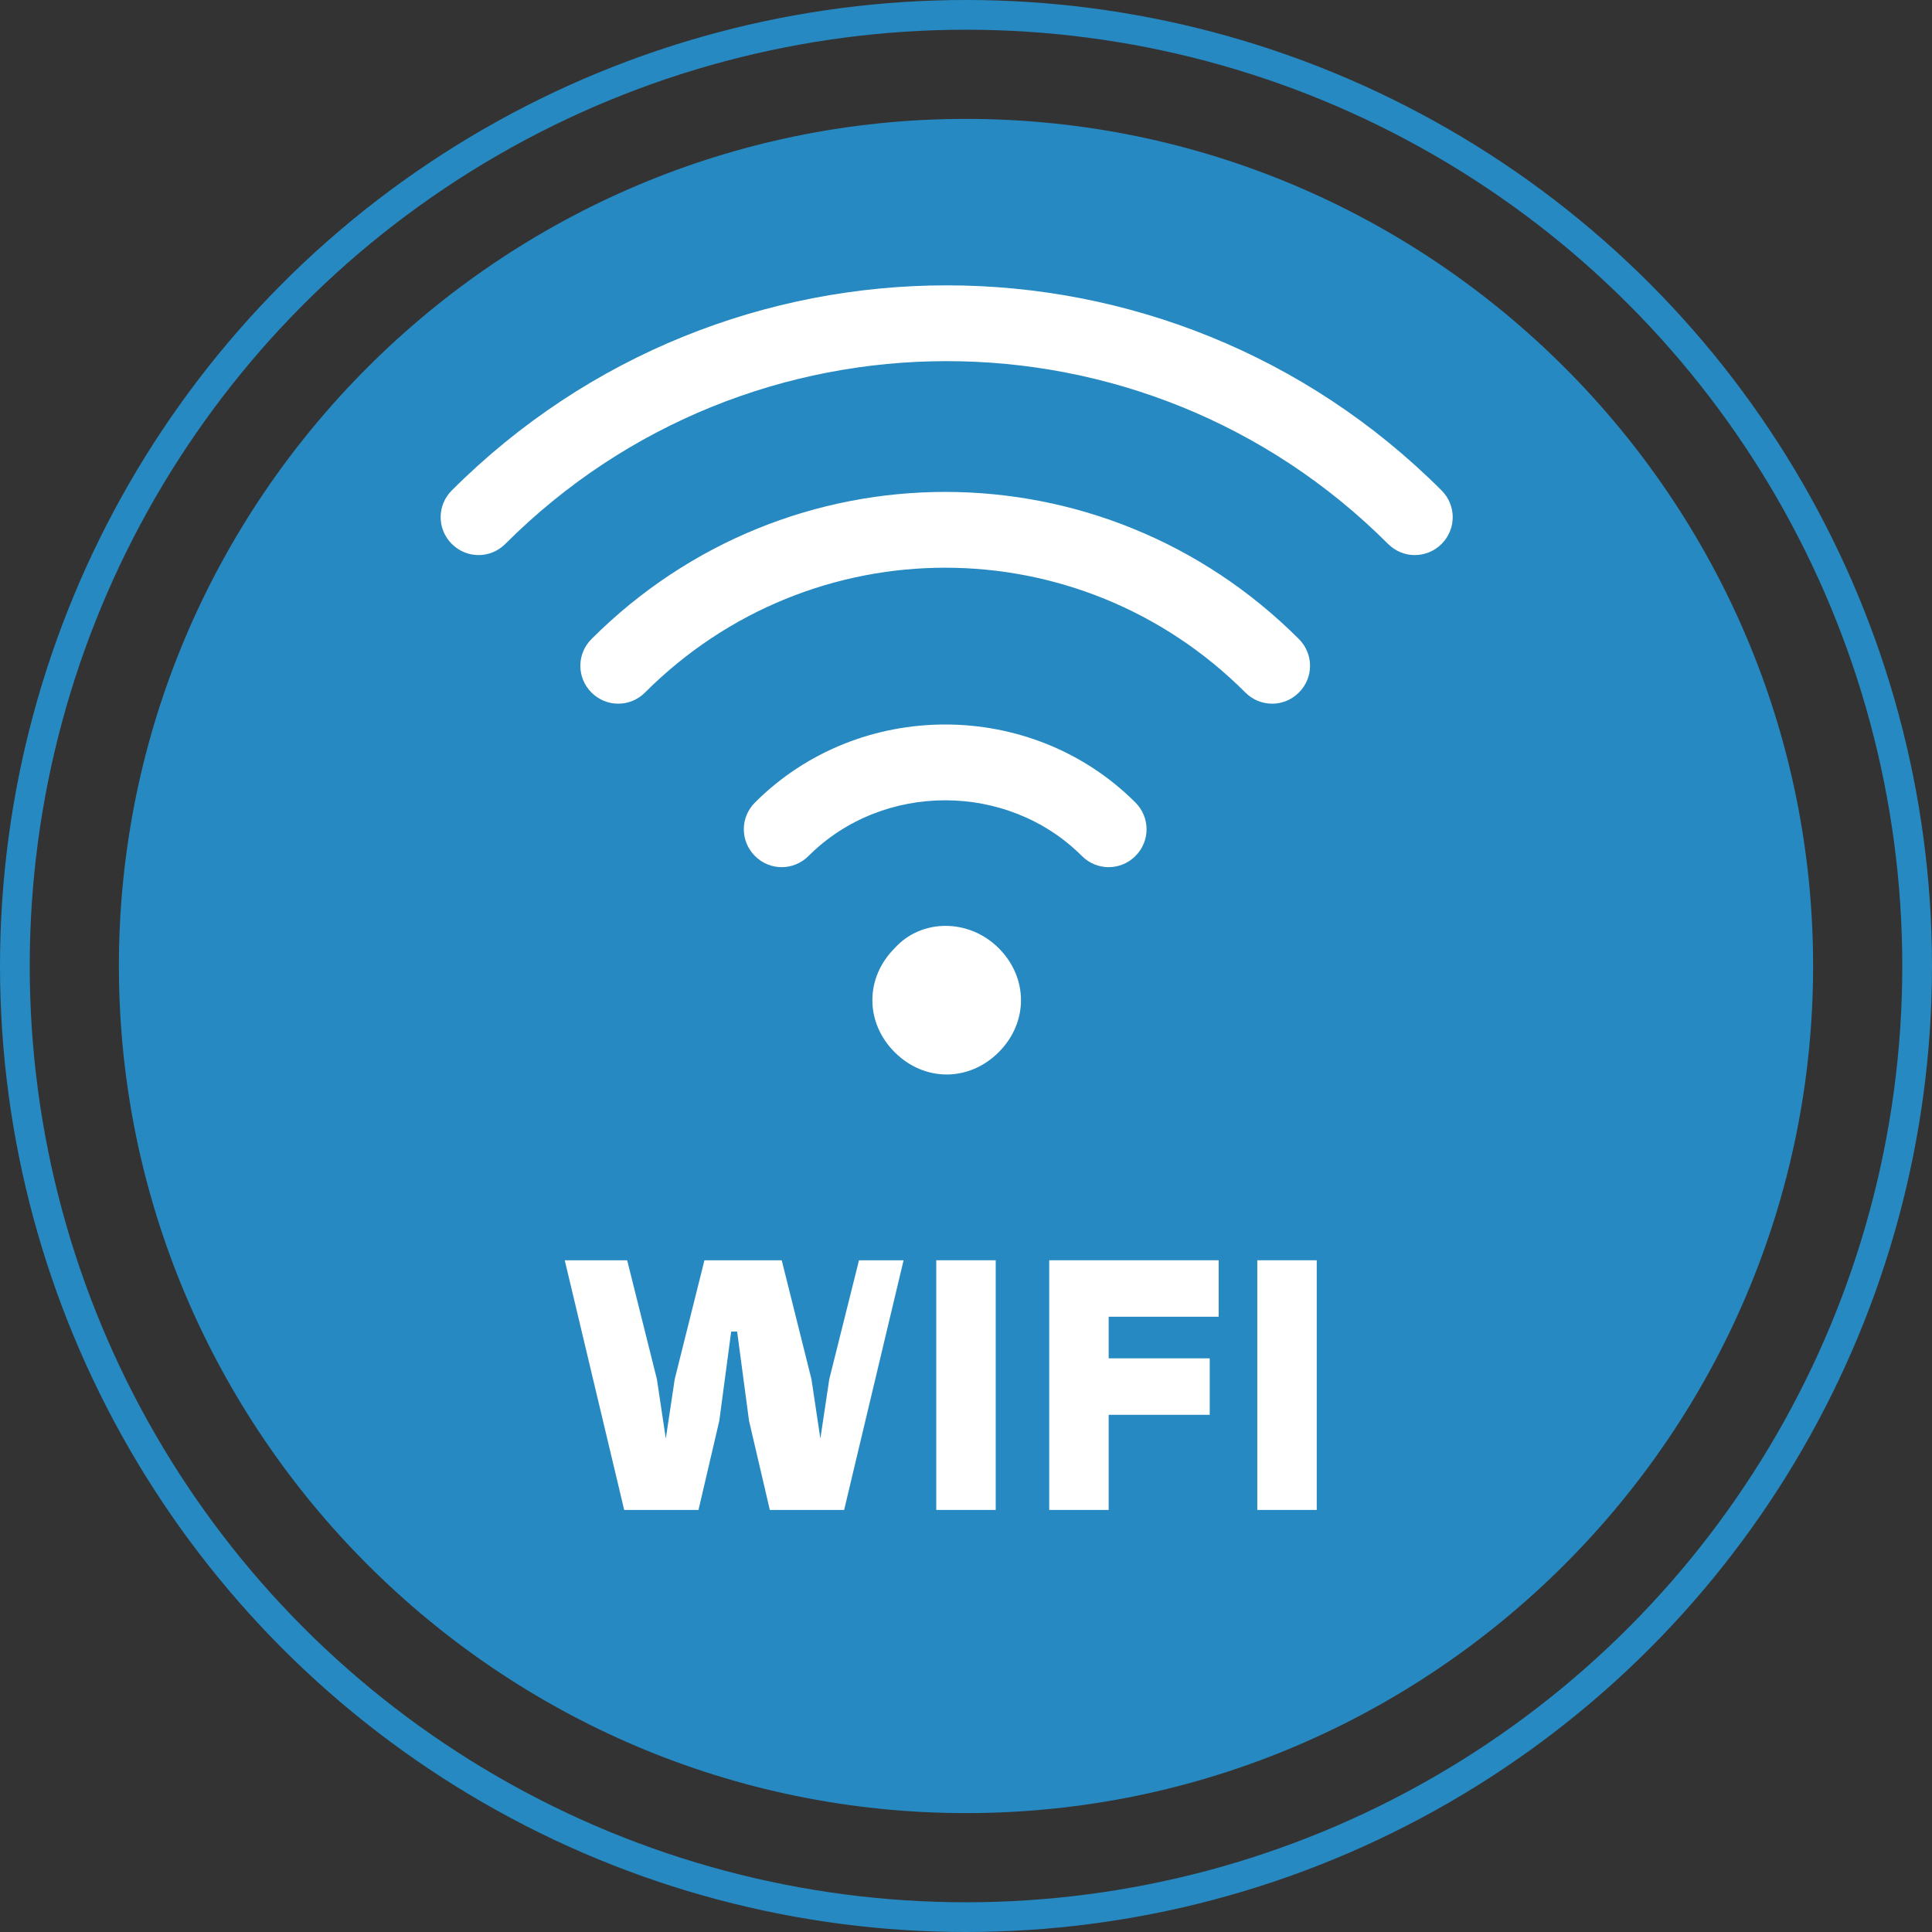 <?xml version="1.0" encoding="utf-8"?>
<!-- Generator: Adobe Illustrator 27.3.1, SVG Export Plug-In . SVG Version: 6.00 Build 0)  -->
<svg version="1.1" id="Calque_1" xmlns="http://www.w3.org/2000/svg" xmlns:xlink="http://www.w3.org/1999/xlink" x="0px" y="0px"
	 width="65px" height="65px" viewBox="0 0 65 65" style="enable-background:new 0 0 65 65;" xml:space="preserve">
<rect x="0" y="0" width="65" height="65" fill="#333333" stroke="none"/>
<style type="text/css">
	.st0{fill:#2689C1;}
	.st1{fill-rule:evenodd;clip-rule:evenodd;fill:#FFFFFF;}
	.st2{fill:#FFFFFF;}
	.st3{fill:none;stroke:#2689C1;stroke-miterlimit:10;}
</style>
<path class="st0" d="M32.5,4C16.8,4,4,16.8,4,32.5S16.8,61,32.5,61S61,48.2,61,32.5S48.2,4,32.5,4z"/>
<path class="st1" d="M33.6,31.9c1,1,1,2.5,0,3.5c-1,1-2.5,1-3.5,0c-1-1-1-2.5,0-3.5C31,30.9,32.6,30.9,33.6,31.9z M27.2,28.8
	c2.5-2.5,6.7-2.5,9.2,0c0.5,0.5,1.3,0.5,1.8,0c0.5-0.5,0.5-1.3,0-1.8c-3.5-3.5-9.3-3.5-12.8,0c-0.5,0.5-0.5,1.3,0,1.8
	C25.9,29.3,26.7,29.3,27.2,28.8L27.2,28.8z M21.7,23.3c5.6-5.6,14.6-5.6,20.2,0c0.5,0.5,1.3,0.5,1.8,0c0.5-0.5,0.5-1.3,0-1.8
	c-6.6-6.6-17.2-6.6-23.8,0c-0.5,0.5-0.5,1.3,0,1.8C20.4,23.8,21.2,23.8,21.7,23.3L21.7,23.3z M17,18.3c8.2-8.2,21.5-8.2,29.7,0
	c0.5,0.5,1.3,0.5,1.8,0c0.5-0.5,0.5-1.3,0-1.8c-9.2-9.2-24.1-9.2-33.3,0c-0.5,0.5-0.5,1.3,0,1.8C15.7,18.8,16.5,18.8,17,18.3
	L17,18.3z"/>
<g>
	<path class="st2" d="M30.4,42.4l-2,8.4h-2.5l-0.7-3l-0.4-3l-0.2,0l-0.4,3l-0.7,3h-2.5l-2-8.4h2.1l1,4l0.3,2l0.3-2l1-4h2.6l1,4
		l0.3,2l0.3-2l1-4H30.4z"/>
	<path class="st2" d="M31.5,42.4h2v8.4h-2V42.4z"/>
	<path class="st2" d="M37.3,44.4v1.3h3.4v1.9h-3.4v3.2h-2v-8.4H41v1.9H37.3z"/>
	<path class="st2" d="M42.3,42.4h2v8.4h-2V42.4z"/>
</g>
<circle class="st3" cx="32.5" cy="32.5" r="32"/>
</svg>
